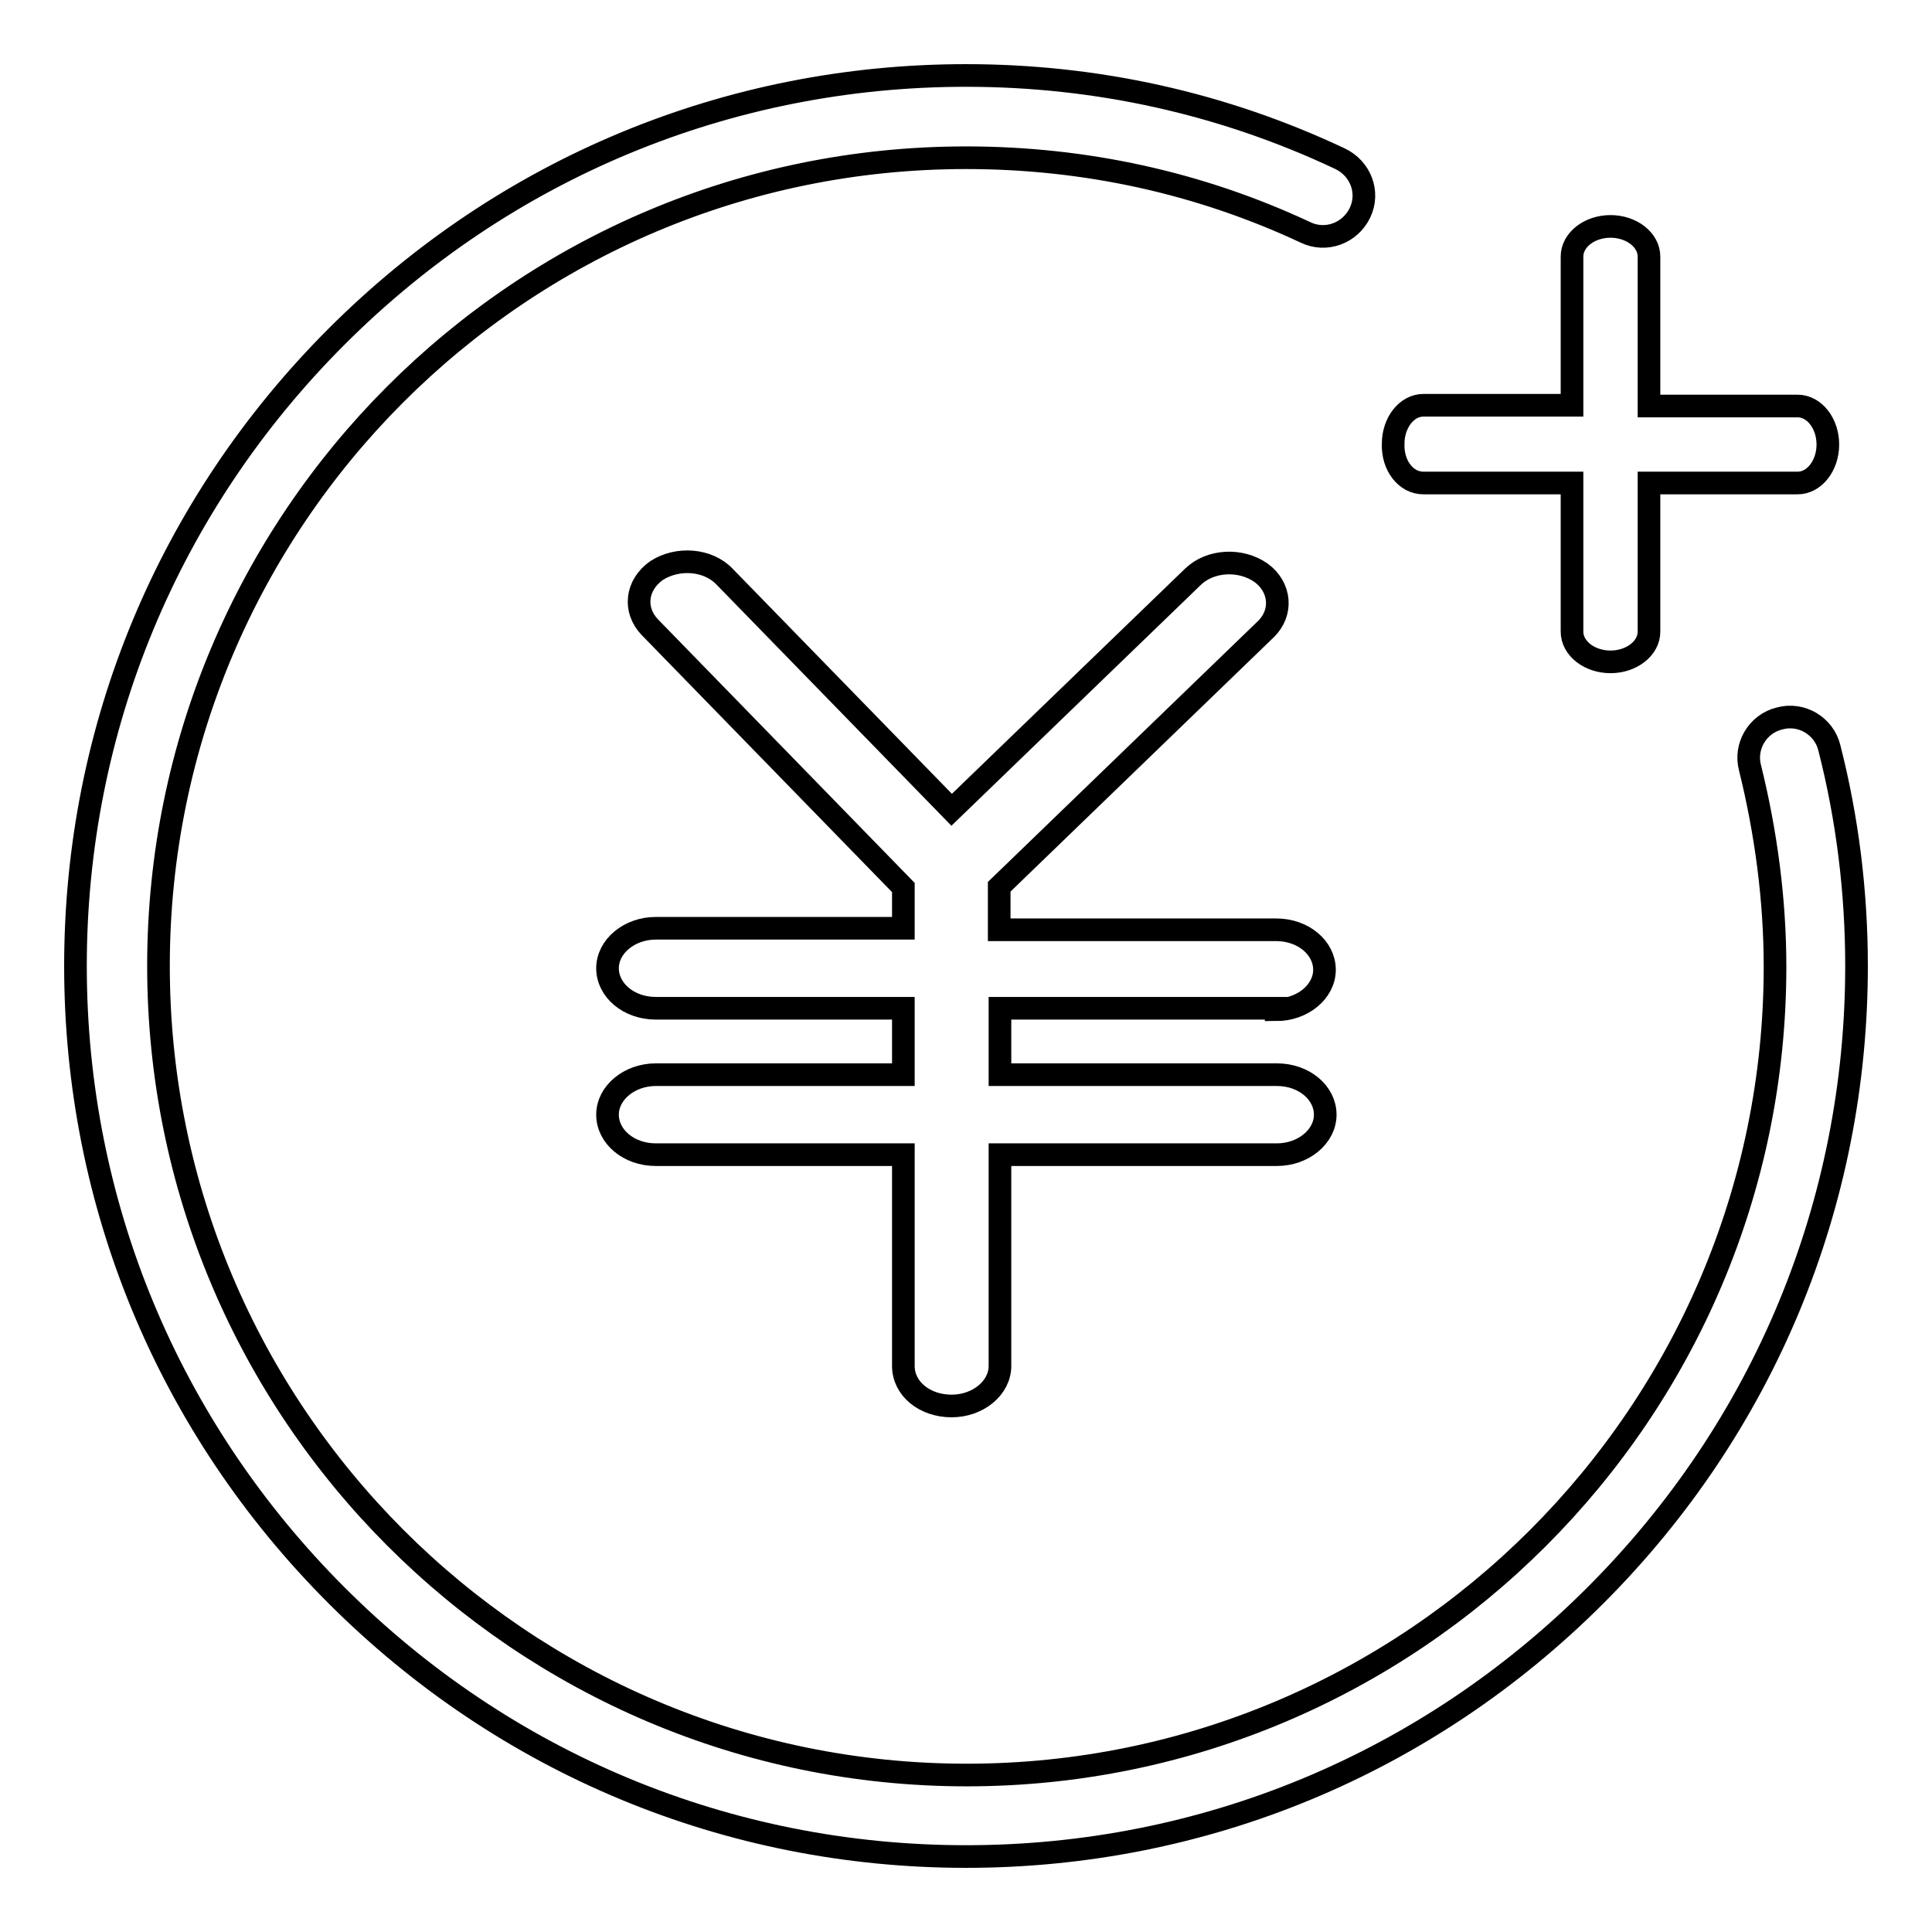 <?xml version="1.0" encoding="utf-8"?>
<!-- Svg Vector Icons : http://www.onlinewebfonts.com/icon -->
<!DOCTYPE svg PUBLIC "-//W3C//DTD SVG 1.1//EN" "http://www.w3.org/Graphics/SVG/1.1/DTD/svg11.dtd">
<svg version="1.1" xmlns="http://www.w3.org/2000/svg" xmlns:xlink="http://www.w3.org/1999/xlink" x="0px" y="0px" viewBox="0 0 256 256" enable-background="new 0 0 256 256" xml:space="preserve">
<g><g><path stroke-width="3" fill-opacity="0" stroke="#000000"  d="M188.6,64h19.7v19.7c0,2.2,2.3,4,5.1,4c2.8,0,5.1-1.8,5.1-4V64h19.7c2.2,0,4-2.3,4-5.1c0-2.8-1.8-5.1-4-5.1h-19.7V34c0-2.2-2.3-4-5.1-4c-2.8,0-5.1,1.8-5.1,4v19.7h-19.7c-2.2,0-4,2.3-4,5.1C184.5,61.7,186.3,64,188.6,64z M169.1,133.8c3.5,0,6.4-2.4,6.4-5.3s-2.8-5.3-6.4-5.3h-36.7v-5.7l35.3-34.1c2.3-2.2,2-5.6-0.6-7.5c-2.7-1.9-6.7-1.7-9,0.5l-32,30.9L96,76.4c-2.2-2.3-6.2-2.6-9-0.8c-2.7,1.9-3.1,5.2-0.9,7.5l33.6,34.5v5.4H86.9c-3.5,0-6.4,2.4-6.4,5.3s2.8,5.3,6.4,5.3h32.8v8.8H86.9c-3.5,0-6.4,2.4-6.4,5.3s2.8,5.3,6.4,5.3h32.8v28c0,3,2.8,5.3,6.4,5.3c3.5,0,6.4-2.4,6.4-5.3v-28h36.7c3.5,0,6.4-2.4,6.4-5.3s-2.8-5.3-6.4-5.3h-36.7v-8.8H169.1L169.1,133.8z M242.4,99.1c-0.7-2.9-3.7-4.7-6.6-3.9c-2.9,0.7-4.7,3.7-3.9,6.6c2.1,8.5,3.3,17.4,3.3,26.3c0,59.1-48.1,107.1-107.1,107.1c-59.1,0-107.1-48.1-107.1-107.2S68.9,20.9,128,20.9c15.7,0,30.9,3.3,45,9.9c2.7,1.3,5.9,0.1,7.2-2.6c1.3-2.7,0.1-5.9-2.7-7.2C162,13.7,145.3,10,128,10c-31.5,0-61.1,12.3-83.4,34.6C22.3,66.9,10,96.5,10,128c0,31.5,12.3,61.1,34.6,83.4C66.9,233.7,96.5,246,128,246c31.5,0,61.1-12.3,83.4-34.6c22.3-22.3,34.6-51.9,34.6-83.4C246,118.2,244.8,108.5,242.4,99.1z"/></g></g>
</svg>